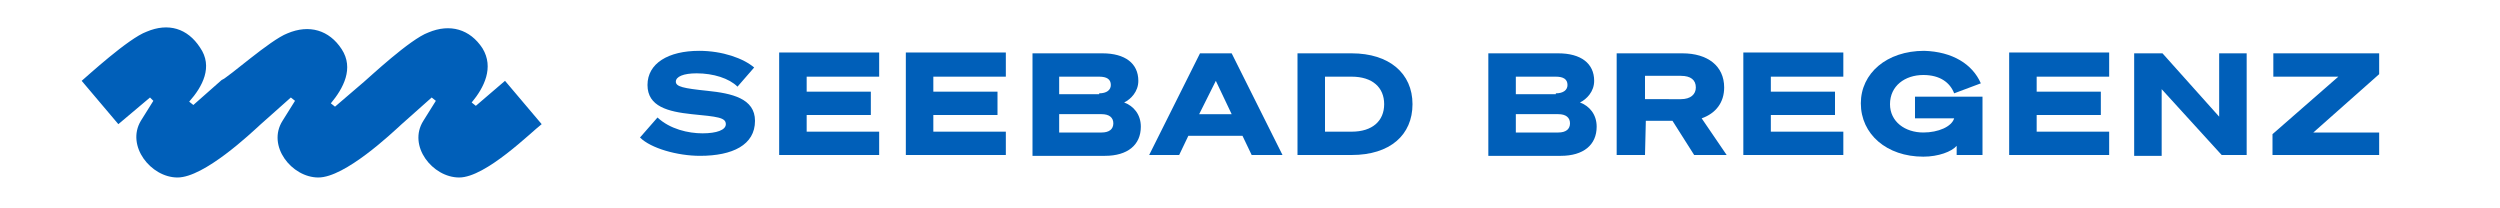 <?xml version="1.0" encoding="utf-8"?>
<!-- Generator: Adobe Illustrator 19.0.0, SVG Export Plug-In . SVG Version: 6.00 Build 0)  -->
<svg version="1.1" id="Ebene_1" xmlns="http://www.w3.org/2000/svg" xmlns:xlink="http://www.w3.org/1999/xlink" x="0px" y="0px"
	 viewBox="-541.5 534.5 300 25" style="enable-background:new -541.5 534.5 300 25;" xml:space="preserve">
<style type="text/css">
	.st0{fill:#005fb9;}
</style>
<g>
	<path class="st0" d="M-462.6,548.6c1.5,1.4,3.7,1.9,5.4,1.9s2.8-0.4,2.8-1.1c0-0.8-1-0.9-4.1-1.2c-2.8-0.3-5.3-0.9-5.3-3.5
		c0-2.6,2.5-4.1,6.2-4.1c2.8,0,5.3,0.9,6.6,2l-2,2.3c-1-1-2.9-1.6-4.9-1.6c-1.6,0-2.5,0.4-2.5,1c0,0.6,0.9,0.8,3.8,1.1
		c2.9,0.3,5.7,0.9,5.7,3.6c0,2.9-2.7,4.2-6.6,4.2c-2.7,0-5.9-0.9-7.2-2.2L-462.6,548.6z"/>
	<path class="st0" d="M-436,540.9v2.8h-8.7v1.8h7.7v2.8h-7.7v2h8.7v2.8h-12v-12.3h12V540.9z"/>
	<path class="st0" d="M-420.8,540.9v2.8h-8.7v1.8h7.7v2.8h-7.7v2h8.7v2.8h-12v-12.3h12V540.9z"/>
	<path class="st0" d="M-393.7,540.9l6.1,12.2h-3.7l-1.1-2.3h-6.5l-1.1,2.3h-3.6l6.1-12.2H-393.7z M-397.6,548.2h3.9l-1.9-4
		L-397.6,548.2z"/>
	<path class="st0" d="M-385.8,540.9h6.5c4.5,0,7.3,2.4,7.3,6.1s-2.7,6.1-7.3,6.1h-6.5V540.9z M-379.3,550.3c2.5,0,3.9-1.3,3.9-3.3
		s-1.4-3.3-3.9-3.3h-3.2v6.6L-379.3,550.3L-379.3,550.3z"/>
	<path class="st0" d="M-417.6,540.9h8.4c2.7,0,4.3,1.2,4.3,3.3c0,1.3-0.9,2.2-1.7,2.6c1.1,0.4,2,1.4,2,2.9c0,2.2-1.6,3.5-4.3,3.5
		h-8.7L-417.6,540.9L-417.6,540.9z M-409.6,545.7c0.9,0,1.4-0.4,1.4-1c0-0.7-0.5-1-1.4-1h-4.8v2.1h4.8V545.7z M-414.4,550.4h5.1
		c0.9,0,1.4-0.4,1.4-1.1s-0.5-1.1-1.4-1.1h-5.1V550.4z"/>
	<path class="st0" d="M-362.9,540.9h8.4c2.7,0,4.3,1.2,4.3,3.3c0,1.3-0.9,2.2-1.7,2.6c1.1,0.4,2,1.4,2,2.9c0,2.2-1.6,3.5-4.3,3.5
		h-8.7V540.9L-362.9,540.9z M-354.8,545.7c0.9,0,1.4-0.4,1.4-1c0-0.7-0.5-1-1.4-1h-4.8v2.1h4.8V545.7z M-359.6,550.4h5.1
		c0.9,0,1.4-0.4,1.4-1.1s-0.5-1.1-1.4-1.1h-5.1V550.4z"/>
	<path class="st0" d="M-344.1,553.1h-3.4v-12.2h7.9c3,0,5,1.5,5,4.1c0,1.8-1,3.1-2.7,3.7l3,4.4h-3.9l-2.6-4.1h-3.2L-344.1,553.1
		L-344.1,553.1z M-339.8,546.4c1.2,0,1.8-0.6,1.8-1.4c0-0.9-0.6-1.4-1.8-1.4h-4.3v2.8H-339.8z"/>
	<path class="st0" d="M-320.3,540.9v2.8h-8.7v1.8h7.7v2.8h-7.7v2h8.7v2.8h-12v-12.3h12V540.9z"/>
	<path class="st0" d="M-303.8,544.5l-3.2,1.2c-0.5-1.3-1.7-2.2-3.7-2.2c-2.2,0-4,1.3-4,3.5c0,2.1,1.8,3.4,4,3.4
		c1.8,0,3.4-0.7,3.7-1.7h-4.7v-2.6h8.1v7h-3.1V552c-0.6,0.7-2.2,1.3-4,1.3c-4.4,0-7.5-2.7-7.5-6.4c0-3.6,3.1-6.3,7.6-6.3
		C-307.2,540.7-304.8,542.2-303.8,544.5z"/>
	<path class="st0" d="M-288.4,540.9v2.8h-8.7v1.8h7.7v2.8h-7.7v2h8.7v2.8h-12v-12.3h12V540.9z"/>
	<path class="st0" d="M-271.9,553.1h-3l-7.2-7.9v8h-3.3v-12.3h3.4l6.8,7.6v-7.6h3.3V553.1z"/>
	<path class="st0" d="M-255.9,553.1h-12.9v-2.5l7.9-6.9h-7.8v-2.8h12.7v2.5l-7.9,7h7.9v2.7H-255.9z"/>
	<path class="st0" d="M-507,538.5c2.6-1.1,5-0.4,6.5,1.9s0.2,4.7-1.3,6.5l0.5,0.4l3.5-3c0.6-0.5,5.5-5.1,7.7-5.9
		c2.6-1.1,5-0.4,6.5,1.9c1.4,2.3,0.2,4.7-1.3,6.5l0.5,0.4l3.5-3l4.4,5.2c-1.2,0.9-6.7,6.4-9.9,6.4c-3.2,0-6.2-3.8-4.3-6.8l1.5-2.4
		l-0.5-0.4l-3.6,3.2c-1.2,1.1-6.8,6.4-10,6.4s-6.2-3.8-4.3-6.8l1.5-2.4l-0.5-0.4l-3.6,3.2c-1.2,1.1-6.8,6.4-10,6.4s-6.2-3.8-4.4-6.8
		l1.5-2.4l-0.4-0.4l-3.8,3.2l-4.4-5.2c0.6-0.5,5.6-5.1,7.8-5.9c2.6-1.1,4.9-0.4,6.4,1.9c1.6,2.3,0.3,4.7-1.3,6.5l0.5,0.4l3.4-3
		C-514.1,543.8-509.1,539.3-507,538.5z"/>
</g>
</svg>
